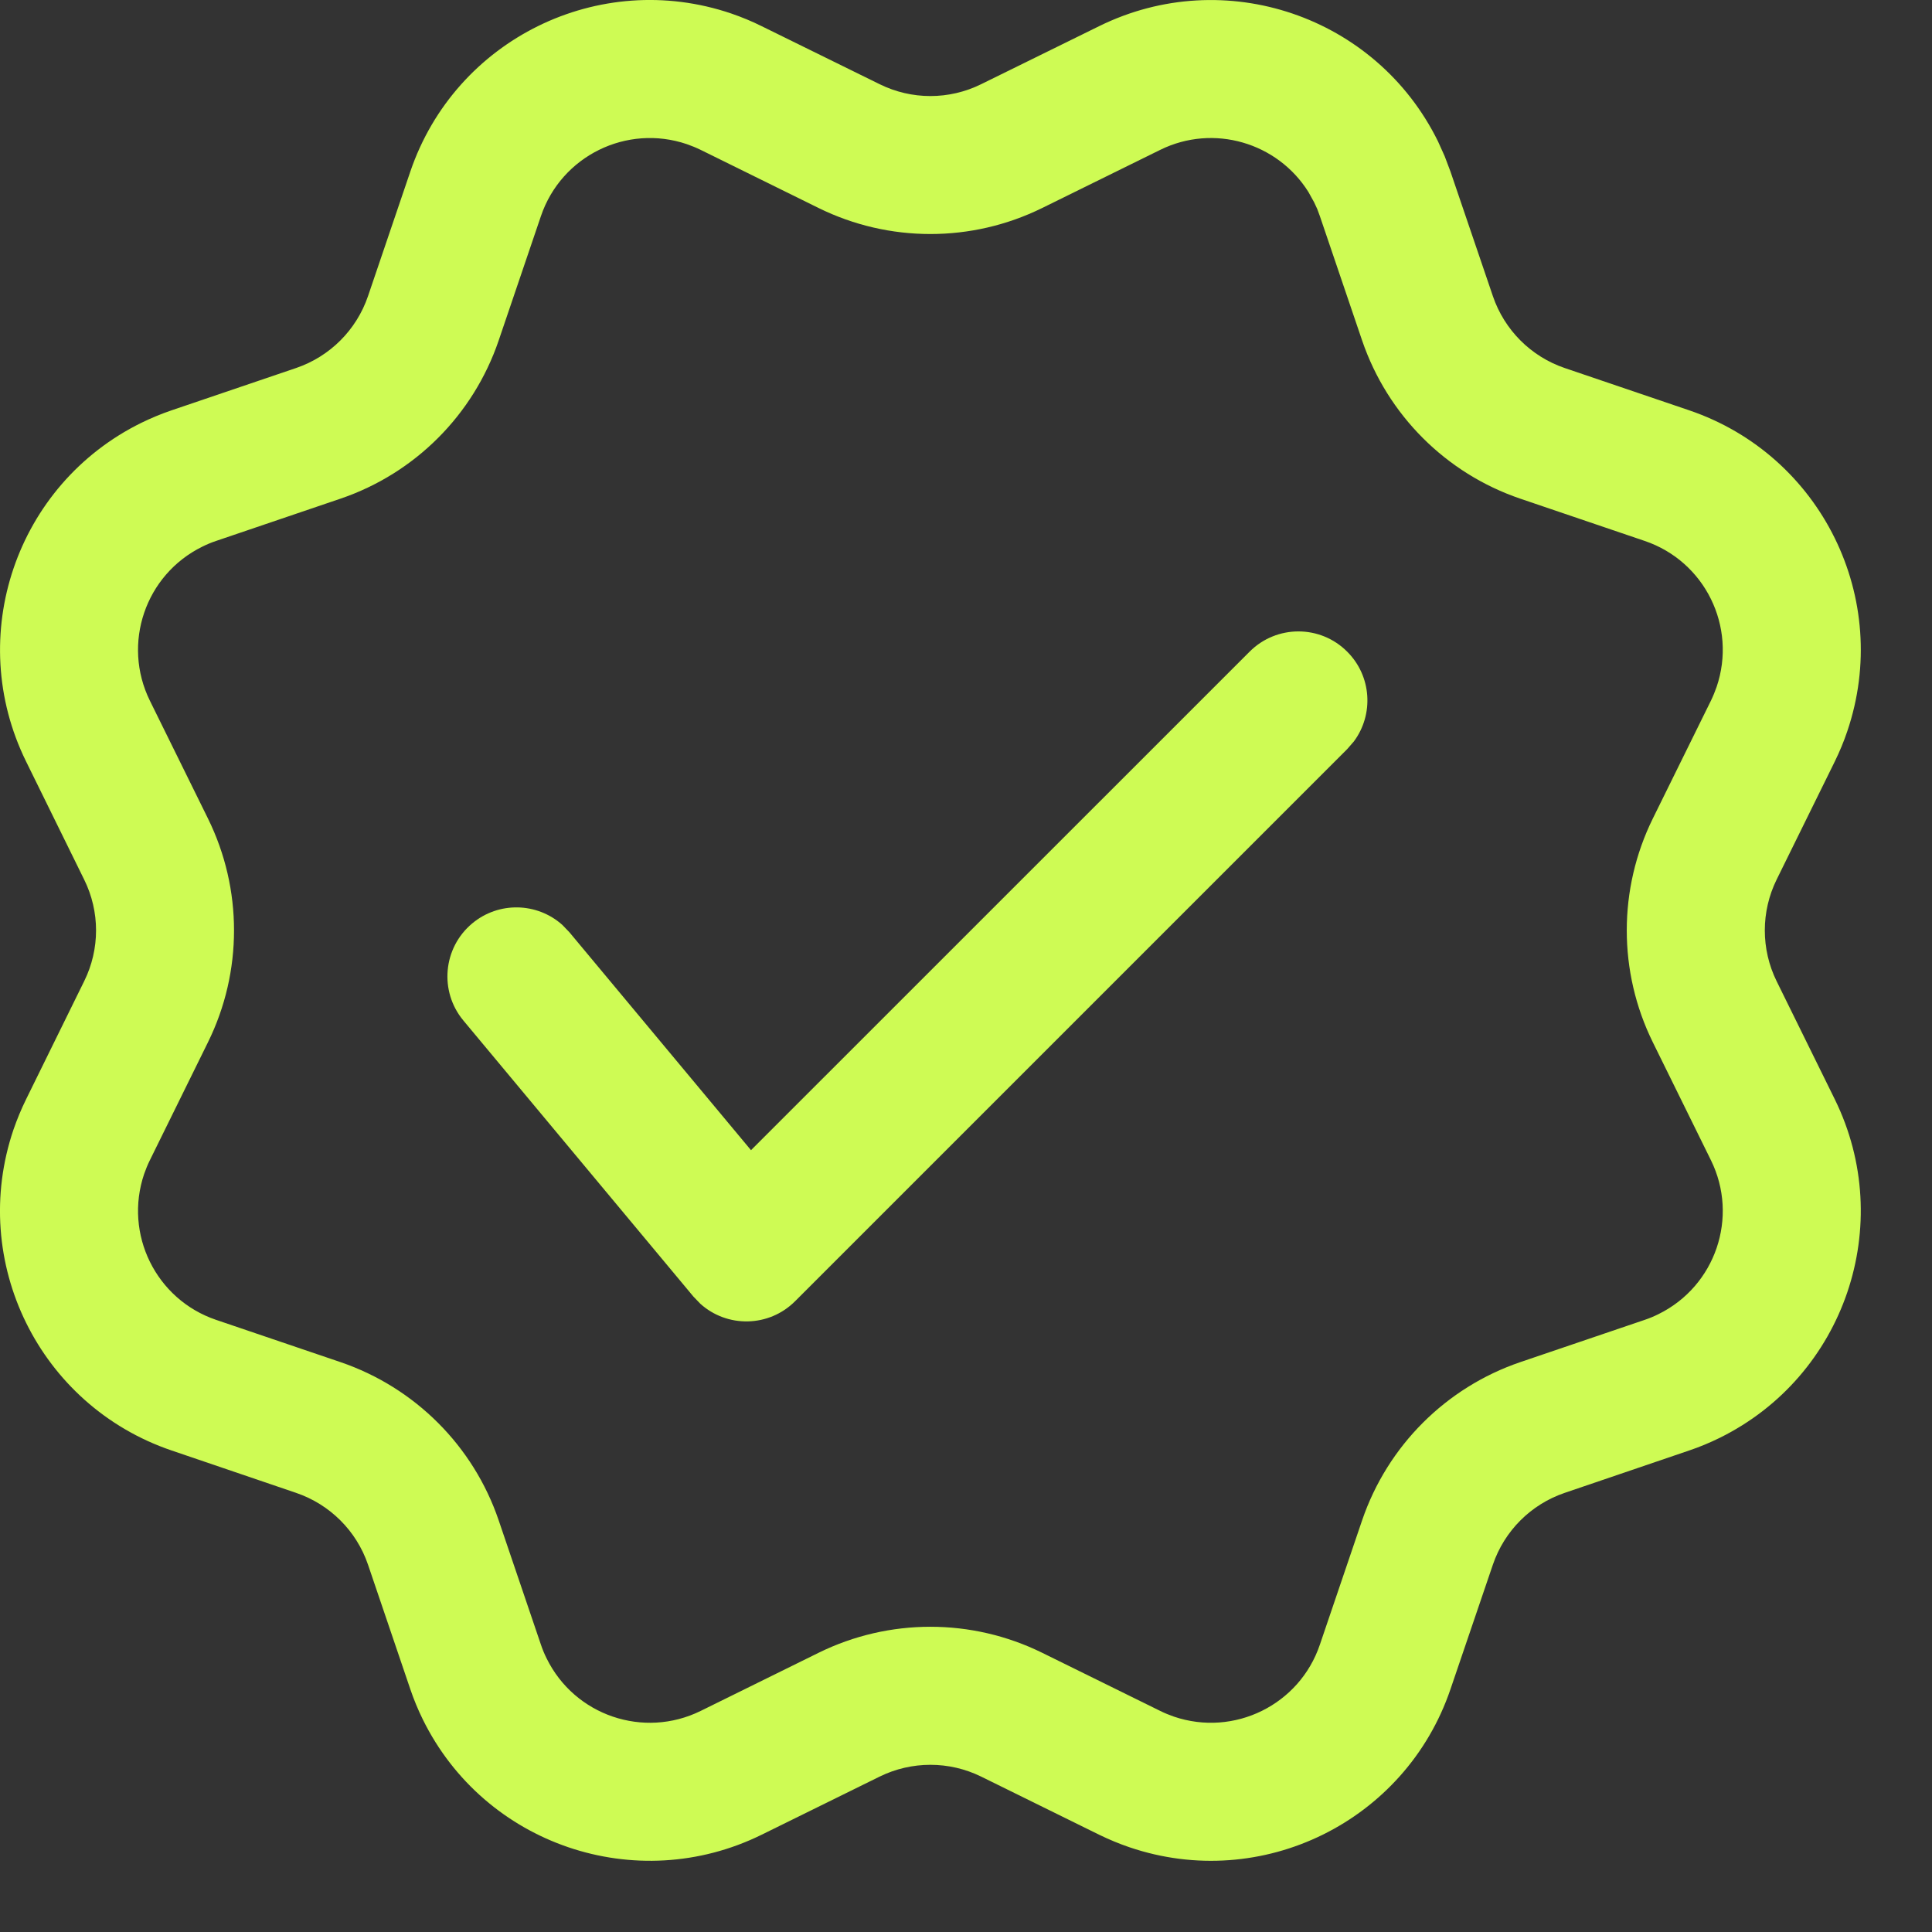 <?xml version="1.0" encoding="UTF-8"?> <svg xmlns="http://www.w3.org/2000/svg" width="21" height="21" viewBox="0 0 21 21" fill="none"><rect x="0" y="0" width="21" height="21" fill="#333333" stroke="none"/><path d="M7.949 0.147C8.062 0.186 8.172 0.231 8.278 0.284L9.561 0.915C9.909 1.087 10.317 1.087 10.665 0.915L11.948 0.284C13.31 -0.387 14.959 0.173 15.63 1.536L15.703 1.698L15.766 1.865L16.227 3.219C16.352 3.586 16.64 3.875 17.007 4L18.361 4.46C19.799 4.949 20.568 6.511 20.079 7.949C20.041 8.062 19.995 8.172 19.943 8.278L19.311 9.561C19.14 9.909 19.14 10.317 19.311 10.665L19.943 11.948C20.613 13.31 20.053 14.959 18.69 15.63C18.584 15.682 18.474 15.728 18.361 15.766L17.007 16.227C16.64 16.352 16.352 16.64 16.227 17.007L15.766 18.361C15.277 19.799 13.715 20.568 12.277 20.079C12.165 20.041 12.055 19.995 11.948 19.943L10.665 19.311C10.317 19.14 9.909 19.14 9.561 19.311L8.278 19.943C6.916 20.613 5.267 20.053 4.596 18.69C4.544 18.584 4.498 18.474 4.46 18.361L4 17.007C3.875 16.64 3.586 16.352 3.219 16.227L1.865 15.766C0.427 15.277 -0.342 13.715 0.147 12.277C0.186 12.165 0.231 12.055 0.284 11.948L0.915 10.665C1.087 10.317 1.087 9.909 0.915 9.561L0.284 8.278C-0.387 6.916 0.173 5.267 1.536 4.596C1.643 4.544 1.753 4.498 1.865 4.46L3.219 4C3.586 3.875 3.875 3.586 4 3.219L4.46 1.865C4.949 0.427 6.511 -0.342 7.949 0.147ZM5.88 2.348L5.42 3.702C5.145 4.51 4.51 5.145 3.702 5.42L2.348 5.88C2.297 5.897 2.247 5.918 2.199 5.942C1.579 6.247 1.324 6.996 1.629 7.616L2.261 8.898C2.638 9.664 2.638 10.562 2.261 11.328L1.629 12.611C1.605 12.659 1.585 12.709 1.567 12.76C1.345 13.414 1.695 14.124 2.348 14.346L3.702 14.806C4.51 15.082 5.145 15.716 5.42 16.524L5.88 17.878C5.897 17.929 5.918 17.979 5.942 18.027C6.247 18.647 6.996 18.902 7.616 18.597L8.898 17.965C9.664 17.588 10.562 17.588 11.328 17.965L12.611 18.597C12.659 18.621 12.709 18.641 12.76 18.659C13.414 18.881 14.124 18.532 14.346 17.878L14.806 16.524C15.082 15.716 15.716 15.082 16.524 14.806L17.878 14.346C17.929 14.329 17.979 14.308 18.027 14.284C18.647 13.979 18.902 13.23 18.597 12.611L17.965 11.328C17.588 10.562 17.588 9.664 17.965 8.898L18.597 7.616C18.621 7.567 18.641 7.517 18.659 7.466C18.881 6.812 18.532 6.102 17.878 5.88L16.524 5.42C15.716 5.145 15.082 4.51 14.806 3.702L14.346 2.348L14.318 2.272L14.284 2.199L14.222 2.087C13.886 1.55 13.191 1.343 12.611 1.629L11.328 2.261C10.562 2.638 9.664 2.638 8.898 2.261L7.616 1.629C7.567 1.605 7.517 1.585 7.466 1.567C6.812 1.345 6.102 1.695 5.88 2.348ZM8.163 12.502L13.583 7.083C13.876 6.79 14.351 6.79 14.643 7.083C14.91 7.349 14.934 7.766 14.716 8.059L14.643 8.143L8.643 14.143C8.358 14.429 7.903 14.434 7.612 14.171L7.537 14.093L5.037 11.093C4.772 10.775 4.815 10.302 5.133 10.037C5.422 9.796 5.839 9.809 6.112 10.053L6.189 10.133L8.163 12.502Z" fill="#CEFB54"></path></svg> 